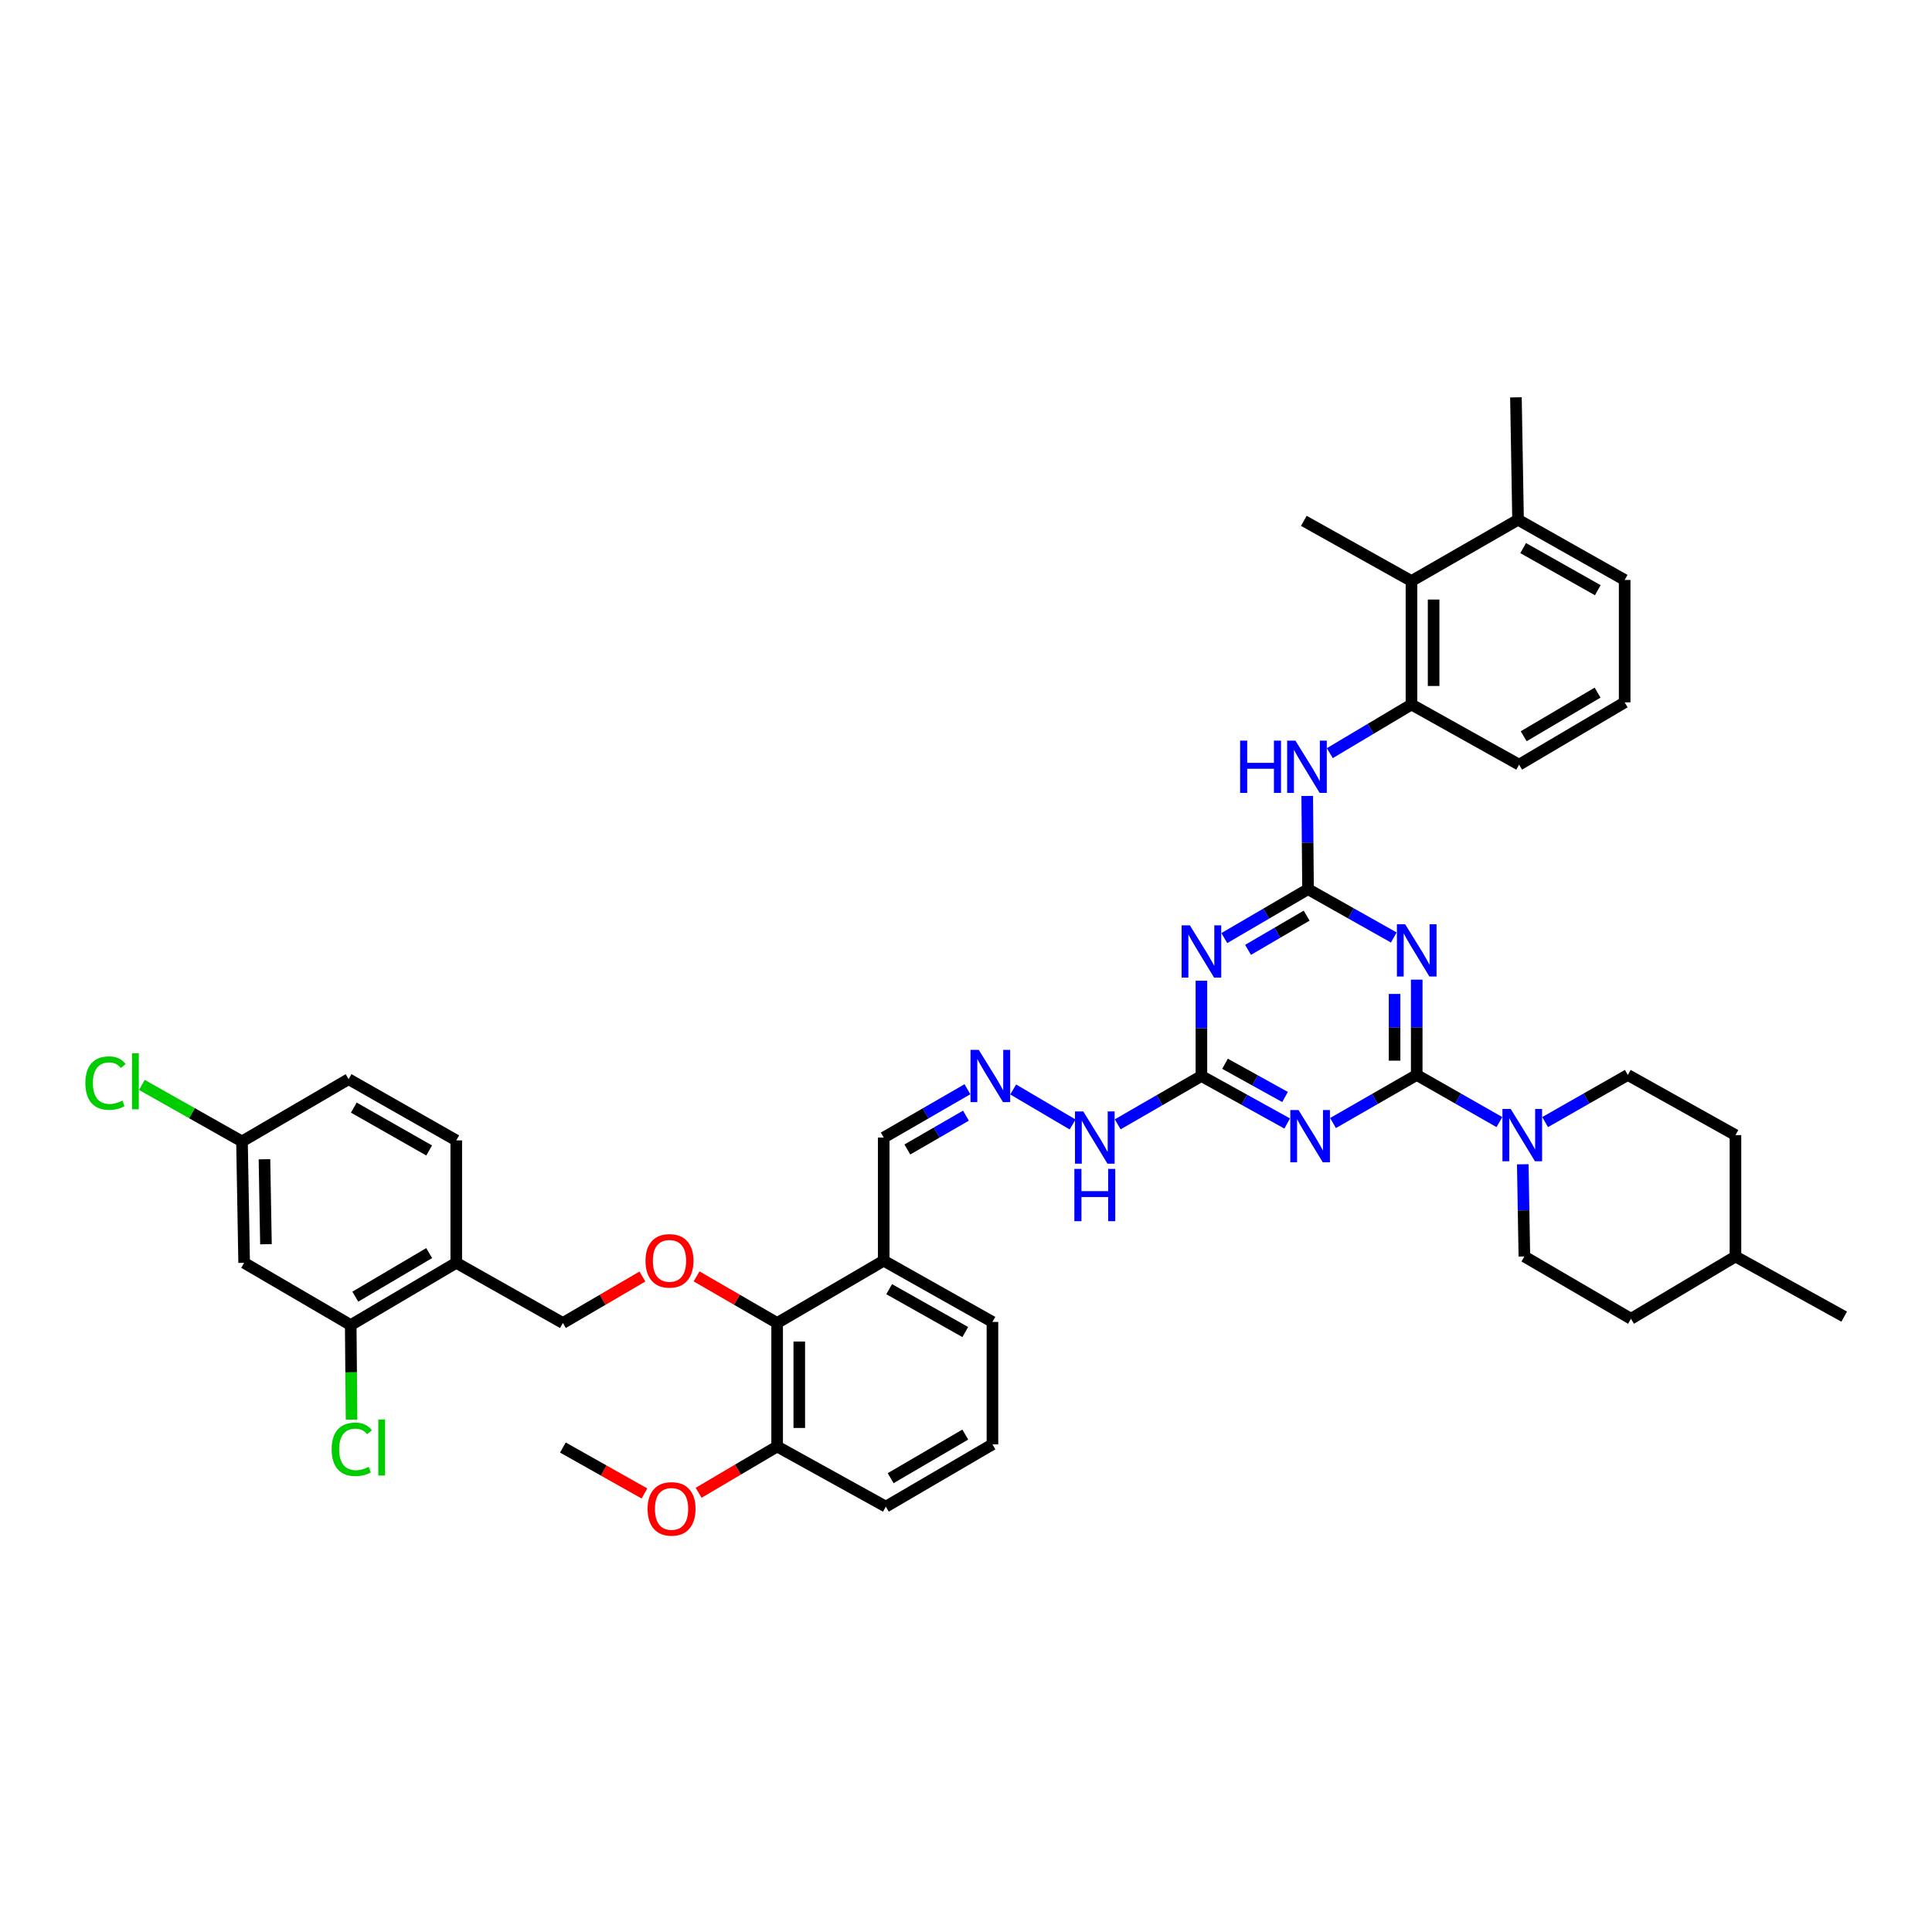 <?xml version='1.0' encoding='iso-8859-1'?>
<svg version='1.1' baseProfile='full'
              xmlns='http://www.w3.org/2000/svg'
                      xmlns:rdkit='http://www.rdkit.org/xml'
                      xmlns:xlink='http://www.w3.org/1999/xlink'
                  xml:space='preserve'
width='1000px' height='1000px' viewBox='0 0 1000 1000'>
<!-- END OF HEADER -->
<rect style='opacity:1.0;fill:#FFFFFF;stroke:none' width='1000' height='1000' x='0' y='0'> </rect>
<path class='bond-0' d='M 733.292,556.396 L 733.292,531.73' style='fill:none;fill-rule:evenodd;stroke:#000000;stroke-width:6px;stroke-linecap:butt;stroke-linejoin:miter;stroke-opacity:1' />
<path class='bond-0' d='M 733.292,531.73 L 733.292,507.063' style='fill:none;fill-rule:evenodd;stroke:#0000FF;stroke-width:6px;stroke-linecap:butt;stroke-linejoin:miter;stroke-opacity:1' />
<path class='bond-0' d='M 721.831,548.996 L 721.831,531.73' style='fill:none;fill-rule:evenodd;stroke:#000000;stroke-width:6px;stroke-linecap:butt;stroke-linejoin:miter;stroke-opacity:1' />
<path class='bond-0' d='M 721.831,531.73 L 721.831,514.463' style='fill:none;fill-rule:evenodd;stroke:#0000FF;stroke-width:6px;stroke-linecap:butt;stroke-linejoin:miter;stroke-opacity:1' />
<path class='bond-1' d='M 733.292,556.396 L 711.626,568.839' style='fill:none;fill-rule:evenodd;stroke:#000000;stroke-width:6px;stroke-linecap:butt;stroke-linejoin:miter;stroke-opacity:1' />
<path class='bond-1' d='M 711.626,568.839 L 689.961,581.282' style='fill:none;fill-rule:evenodd;stroke:#0000FF;stroke-width:6px;stroke-linecap:butt;stroke-linejoin:miter;stroke-opacity:1' />
<path class='bond-5' d='M 733.292,556.396 L 754.693,568.594' style='fill:none;fill-rule:evenodd;stroke:#000000;stroke-width:6px;stroke-linecap:butt;stroke-linejoin:miter;stroke-opacity:1' />
<path class='bond-5' d='M 754.693,568.594 L 776.094,580.791' style='fill:none;fill-rule:evenodd;stroke:#0000FF;stroke-width:6px;stroke-linecap:butt;stroke-linejoin:miter;stroke-opacity:1' />
<path class='bond-2' d='M 721.42,485.239 L 699.228,472.738' style='fill:none;fill-rule:evenodd;stroke:#0000FF;stroke-width:6px;stroke-linecap:butt;stroke-linejoin:miter;stroke-opacity:1' />
<path class='bond-2' d='M 699.228,472.738 L 677.036,460.236' style='fill:none;fill-rule:evenodd;stroke:#000000;stroke-width:6px;stroke-linecap:butt;stroke-linejoin:miter;stroke-opacity:1' />
<path class='bond-4' d='M 666.247,581.518 L 644.048,569.228' style='fill:none;fill-rule:evenodd;stroke:#0000FF;stroke-width:6px;stroke-linecap:butt;stroke-linejoin:miter;stroke-opacity:1' />
<path class='bond-4' d='M 644.048,569.228 L 621.85,556.938' style='fill:none;fill-rule:evenodd;stroke:#000000;stroke-width:6px;stroke-linecap:butt;stroke-linejoin:miter;stroke-opacity:1' />
<path class='bond-4' d='M 665.139,567.803 L 649.6,559.2' style='fill:none;fill-rule:evenodd;stroke:#0000FF;stroke-width:6px;stroke-linecap:butt;stroke-linejoin:miter;stroke-opacity:1' />
<path class='bond-4' d='M 649.6,559.2 L 634.061,550.598' style='fill:none;fill-rule:evenodd;stroke:#000000;stroke-width:6px;stroke-linecap:butt;stroke-linejoin:miter;stroke-opacity:1' />
<path class='bond-6' d='M 677.036,460.236 L 676.825,436.11' style='fill:none;fill-rule:evenodd;stroke:#000000;stroke-width:6px;stroke-linecap:butt;stroke-linejoin:miter;stroke-opacity:1' />
<path class='bond-6' d='M 676.825,436.11 L 676.614,411.983' style='fill:none;fill-rule:evenodd;stroke:#0000FF;stroke-width:6px;stroke-linecap:butt;stroke-linejoin:miter;stroke-opacity:1' />
<path class='bond-42' d='M 677.036,460.236 L 655.371,472.895' style='fill:none;fill-rule:evenodd;stroke:#000000;stroke-width:6px;stroke-linecap:butt;stroke-linejoin:miter;stroke-opacity:1' />
<path class='bond-42' d='M 655.371,472.895 L 633.706,485.554' style='fill:none;fill-rule:evenodd;stroke:#0000FF;stroke-width:6px;stroke-linecap:butt;stroke-linejoin:miter;stroke-opacity:1' />
<path class='bond-42' d='M 676.319,473.93 L 661.153,482.791' style='fill:none;fill-rule:evenodd;stroke:#000000;stroke-width:6px;stroke-linecap:butt;stroke-linejoin:miter;stroke-opacity:1' />
<path class='bond-42' d='M 661.153,482.791 L 645.987,491.652' style='fill:none;fill-rule:evenodd;stroke:#0000FF;stroke-width:6px;stroke-linecap:butt;stroke-linejoin:miter;stroke-opacity:1' />
<path class='bond-3' d='M 621.85,507.616 L 621.85,532.277' style='fill:none;fill-rule:evenodd;stroke:#0000FF;stroke-width:6px;stroke-linecap:butt;stroke-linejoin:miter;stroke-opacity:1' />
<path class='bond-3' d='M 621.85,532.277 L 621.85,556.938' style='fill:none;fill-rule:evenodd;stroke:#000000;stroke-width:6px;stroke-linecap:butt;stroke-linejoin:miter;stroke-opacity:1' />
<path class='bond-16' d='M 621.85,556.938 L 600.186,569.447' style='fill:none;fill-rule:evenodd;stroke:#000000;stroke-width:6px;stroke-linecap:butt;stroke-linejoin:miter;stroke-opacity:1' />
<path class='bond-16' d='M 600.186,569.447 L 578.521,581.957' style='fill:none;fill-rule:evenodd;stroke:#0000FF;stroke-width:6px;stroke-linecap:butt;stroke-linejoin:miter;stroke-opacity:1' />
<path class='bond-18' d='M 799.754,580.79 L 821.152,568.593' style='fill:none;fill-rule:evenodd;stroke:#0000FF;stroke-width:6px;stroke-linecap:butt;stroke-linejoin:miter;stroke-opacity:1' />
<path class='bond-18' d='M 821.152,568.593 L 842.55,556.396' style='fill:none;fill-rule:evenodd;stroke:#000000;stroke-width:6px;stroke-linecap:butt;stroke-linejoin:miter;stroke-opacity:1' />
<path class='bond-19' d='M 788.186,602.628 L 788.599,626.491' style='fill:none;fill-rule:evenodd;stroke:#0000FF;stroke-width:6px;stroke-linecap:butt;stroke-linejoin:miter;stroke-opacity:1' />
<path class='bond-19' d='M 788.599,626.491 L 789.013,650.353' style='fill:none;fill-rule:evenodd;stroke:#000000;stroke-width:6px;stroke-linecap:butt;stroke-linejoin:miter;stroke-opacity:1' />
<path class='bond-7' d='M 688.314,389.826 L 709.444,377.237' style='fill:none;fill-rule:evenodd;stroke:#0000FF;stroke-width:6px;stroke-linecap:butt;stroke-linejoin:miter;stroke-opacity:1' />
<path class='bond-7' d='M 709.444,377.237 L 730.573,364.649' style='fill:none;fill-rule:evenodd;stroke:#000000;stroke-width:6px;stroke-linecap:butt;stroke-linejoin:miter;stroke-opacity:1' />
<path class='bond-12' d='M 730.573,364.649 L 730.573,300.734' style='fill:none;fill-rule:evenodd;stroke:#000000;stroke-width:6px;stroke-linecap:butt;stroke-linejoin:miter;stroke-opacity:1' />
<path class='bond-12' d='M 742.034,355.062 L 742.034,310.321' style='fill:none;fill-rule:evenodd;stroke:#000000;stroke-width:6px;stroke-linecap:butt;stroke-linejoin:miter;stroke-opacity:1' />
<path class='bond-31' d='M 730.573,364.649 L 786.294,395.786' style='fill:none;fill-rule:evenodd;stroke:#000000;stroke-width:6px;stroke-linecap:butt;stroke-linejoin:miter;stroke-opacity:1' />
<path class='bond-8' d='M 402.246,684.782 L 457.413,652.537' style='fill:none;fill-rule:evenodd;stroke:#000000;stroke-width:6px;stroke-linecap:butt;stroke-linejoin:miter;stroke-opacity:1' />
<path class='bond-9' d='M 402.246,684.782 L 381.398,672.718' style='fill:none;fill-rule:evenodd;stroke:#000000;stroke-width:6px;stroke-linecap:butt;stroke-linejoin:miter;stroke-opacity:1' />
<path class='bond-9' d='M 381.398,672.718 L 360.551,660.654' style='fill:none;fill-rule:evenodd;stroke:#FF0000;stroke-width:6px;stroke-linecap:butt;stroke-linejoin:miter;stroke-opacity:1' />
<path class='bond-20' d='M 402.246,684.782 L 402.246,748.698' style='fill:none;fill-rule:evenodd;stroke:#000000;stroke-width:6px;stroke-linecap:butt;stroke-linejoin:miter;stroke-opacity:1' />
<path class='bond-20' d='M 413.707,694.369 L 413.707,739.11' style='fill:none;fill-rule:evenodd;stroke:#000000;stroke-width:6px;stroke-linecap:butt;stroke-linejoin:miter;stroke-opacity:1' />
<path class='bond-17' d='M 332.511,660.727 L 311.928,672.754' style='fill:none;fill-rule:evenodd;stroke:#FF0000;stroke-width:6px;stroke-linecap:butt;stroke-linejoin:miter;stroke-opacity:1' />
<path class='bond-17' d='M 311.928,672.754 L 291.345,684.782' style='fill:none;fill-rule:evenodd;stroke:#000000;stroke-width:6px;stroke-linecap:butt;stroke-linejoin:miter;stroke-opacity:1' />
<path class='bond-10' d='M 181.533,685.858 L 236.159,653.633' style='fill:none;fill-rule:evenodd;stroke:#000000;stroke-width:6px;stroke-linecap:butt;stroke-linejoin:miter;stroke-opacity:1' />
<path class='bond-10' d='M 183.904,671.153 L 222.142,648.595' style='fill:none;fill-rule:evenodd;stroke:#000000;stroke-width:6px;stroke-linecap:butt;stroke-linejoin:miter;stroke-opacity:1' />
<path class='bond-15' d='M 181.533,685.858 L 126.366,653.633' style='fill:none;fill-rule:evenodd;stroke:#000000;stroke-width:6px;stroke-linecap:butt;stroke-linejoin:miter;stroke-opacity:1' />
<path class='bond-25' d='M 181.533,685.858 L 181.747,710.325' style='fill:none;fill-rule:evenodd;stroke:#000000;stroke-width:6px;stroke-linecap:butt;stroke-linejoin:miter;stroke-opacity:1' />
<path class='bond-25' d='M 181.747,710.325 L 181.961,734.792' style='fill:none;fill-rule:evenodd;stroke:#00CC00;stroke-width:6px;stroke-linecap:butt;stroke-linejoin:miter;stroke-opacity:1' />
<path class='bond-11' d='M 236.159,653.633 L 291.345,684.782' style='fill:none;fill-rule:evenodd;stroke:#000000;stroke-width:6px;stroke-linecap:butt;stroke-linejoin:miter;stroke-opacity:1' />
<path class='bond-23' d='M 236.159,653.633 L 236.159,590.271' style='fill:none;fill-rule:evenodd;stroke:#000000;stroke-width:6px;stroke-linecap:butt;stroke-linejoin:miter;stroke-opacity:1' />
<path class='bond-22' d='M 730.573,300.734 L 785.74,269.03' style='fill:none;fill-rule:evenodd;stroke:#000000;stroke-width:6px;stroke-linecap:butt;stroke-linejoin:miter;stroke-opacity:1' />
<path class='bond-36' d='M 730.573,300.734 L 674.852,269.584' style='fill:none;fill-rule:evenodd;stroke:#000000;stroke-width:6px;stroke-linecap:butt;stroke-linejoin:miter;stroke-opacity:1' />
<path class='bond-13' d='M 524.419,563.906 L 555.187,582.034' style='fill:none;fill-rule:evenodd;stroke:#0000FF;stroke-width:6px;stroke-linecap:butt;stroke-linejoin:miter;stroke-opacity:1' />
<path class='bond-21' d='M 500.741,563.781 L 479.077,576.29' style='fill:none;fill-rule:evenodd;stroke:#0000FF;stroke-width:6px;stroke-linecap:butt;stroke-linejoin:miter;stroke-opacity:1' />
<path class='bond-21' d='M 479.077,576.29 L 457.413,588.8' style='fill:none;fill-rule:evenodd;stroke:#000000;stroke-width:6px;stroke-linecap:butt;stroke-linejoin:miter;stroke-opacity:1' />
<path class='bond-21' d='M 499.973,577.459 L 484.808,586.216' style='fill:none;fill-rule:evenodd;stroke:#0000FF;stroke-width:6px;stroke-linecap:butt;stroke-linejoin:miter;stroke-opacity:1' />
<path class='bond-21' d='M 484.808,586.216 L 469.643,594.972' style='fill:none;fill-rule:evenodd;stroke:#000000;stroke-width:6px;stroke-linecap:butt;stroke-linejoin:miter;stroke-opacity:1' />
<path class='bond-14' d='M 457.413,652.537 L 457.413,588.8' style='fill:none;fill-rule:evenodd;stroke:#000000;stroke-width:6px;stroke-linecap:butt;stroke-linejoin:miter;stroke-opacity:1' />
<path class='bond-33' d='M 457.413,652.537 L 513.687,684.228' style='fill:none;fill-rule:evenodd;stroke:#000000;stroke-width:6px;stroke-linecap:butt;stroke-linejoin:miter;stroke-opacity:1' />
<path class='bond-33' d='M 460.23,667.278 L 499.622,689.461' style='fill:none;fill-rule:evenodd;stroke:#000000;stroke-width:6px;stroke-linecap:butt;stroke-linejoin:miter;stroke-opacity:1' />
<path class='bond-46' d='M 126.366,653.633 L 125.258,590.806' style='fill:none;fill-rule:evenodd;stroke:#000000;stroke-width:6px;stroke-linecap:butt;stroke-linejoin:miter;stroke-opacity:1' />
<path class='bond-46' d='M 137.66,644.006 L 136.884,600.028' style='fill:none;fill-rule:evenodd;stroke:#000000;stroke-width:6px;stroke-linecap:butt;stroke-linejoin:miter;stroke-opacity:1' />
<path class='bond-28' d='M 842.55,556.396 L 898.271,587.533' style='fill:none;fill-rule:evenodd;stroke:#000000;stroke-width:6px;stroke-linecap:butt;stroke-linejoin:miter;stroke-opacity:1' />
<path class='bond-29' d='M 789.013,650.353 L 844.199,682.598' style='fill:none;fill-rule:evenodd;stroke:#000000;stroke-width:6px;stroke-linecap:butt;stroke-linejoin:miter;stroke-opacity:1' />
<path class='bond-30' d='M 402.246,748.698 L 381.924,760.681' style='fill:none;fill-rule:evenodd;stroke:#000000;stroke-width:6px;stroke-linecap:butt;stroke-linejoin:miter;stroke-opacity:1' />
<path class='bond-30' d='M 381.924,760.681 L 361.603,772.665' style='fill:none;fill-rule:evenodd;stroke:#FF0000;stroke-width:6px;stroke-linecap:butt;stroke-linejoin:miter;stroke-opacity:1' />
<path class='bond-45' d='M 402.246,748.698 L 458.508,779.834' style='fill:none;fill-rule:evenodd;stroke:#000000;stroke-width:6px;stroke-linecap:butt;stroke-linejoin:miter;stroke-opacity:1' />
<path class='bond-39' d='M 785.74,269.03 L 784.645,205.669' style='fill:none;fill-rule:evenodd;stroke:#000000;stroke-width:6px;stroke-linecap:butt;stroke-linejoin:miter;stroke-opacity:1' />
<path class='bond-44' d='M 785.74,269.03 L 840.92,300.18' style='fill:none;fill-rule:evenodd;stroke:#000000;stroke-width:6px;stroke-linecap:butt;stroke-linejoin:miter;stroke-opacity:1' />
<path class='bond-44' d='M 788.383,283.684 L 827.008,305.488' style='fill:none;fill-rule:evenodd;stroke:#000000;stroke-width:6px;stroke-linecap:butt;stroke-linejoin:miter;stroke-opacity:1' />
<path class='bond-26' d='M 236.159,590.271 L 180.438,558.58' style='fill:none;fill-rule:evenodd;stroke:#000000;stroke-width:6px;stroke-linecap:butt;stroke-linejoin:miter;stroke-opacity:1' />
<path class='bond-26' d='M 222.135,595.48 L 183.13,573.297' style='fill:none;fill-rule:evenodd;stroke:#000000;stroke-width:6px;stroke-linecap:butt;stroke-linejoin:miter;stroke-opacity:1' />
<path class='bond-24' d='M 125.258,590.806 L 180.438,558.58' style='fill:none;fill-rule:evenodd;stroke:#000000;stroke-width:6px;stroke-linecap:butt;stroke-linejoin:miter;stroke-opacity:1' />
<path class='bond-27' d='M 125.258,590.806 L 99.346,576.18' style='fill:none;fill-rule:evenodd;stroke:#000000;stroke-width:6px;stroke-linecap:butt;stroke-linejoin:miter;stroke-opacity:1' />
<path class='bond-27' d='M 99.346,576.18 L 73.433,561.555' style='fill:none;fill-rule:evenodd;stroke:#00CC00;stroke-width:6px;stroke-linecap:butt;stroke-linejoin:miter;stroke-opacity:1' />
<path class='bond-43' d='M 898.271,587.533 L 898.271,650.353' style='fill:none;fill-rule:evenodd;stroke:#000000;stroke-width:6px;stroke-linecap:butt;stroke-linejoin:miter;stroke-opacity:1' />
<path class='bond-32' d='M 844.199,682.598 L 898.271,650.353' style='fill:none;fill-rule:evenodd;stroke:#000000;stroke-width:6px;stroke-linecap:butt;stroke-linejoin:miter;stroke-opacity:1' />
<path class='bond-40' d='M 333.57,773.019 L 312.458,761.126' style='fill:none;fill-rule:evenodd;stroke:#FF0000;stroke-width:6px;stroke-linecap:butt;stroke-linejoin:miter;stroke-opacity:1' />
<path class='bond-40' d='M 312.458,761.126 L 291.345,749.232' style='fill:none;fill-rule:evenodd;stroke:#000000;stroke-width:6px;stroke-linecap:butt;stroke-linejoin:miter;stroke-opacity:1' />
<path class='bond-34' d='M 786.294,395.786 L 840.92,363.541' style='fill:none;fill-rule:evenodd;stroke:#000000;stroke-width:6px;stroke-linecap:butt;stroke-linejoin:miter;stroke-opacity:1' />
<path class='bond-34' d='M 788.662,381.079 L 826.9,358.508' style='fill:none;fill-rule:evenodd;stroke:#000000;stroke-width:6px;stroke-linecap:butt;stroke-linejoin:miter;stroke-opacity:1' />
<path class='bond-41' d='M 898.271,650.353 L 954.545,681.49' style='fill:none;fill-rule:evenodd;stroke:#000000;stroke-width:6px;stroke-linecap:butt;stroke-linejoin:miter;stroke-opacity:1' />
<path class='bond-35' d='M 513.687,684.228 L 513.687,747.59' style='fill:none;fill-rule:evenodd;stroke:#000000;stroke-width:6px;stroke-linecap:butt;stroke-linejoin:miter;stroke-opacity:1' />
<path class='bond-38' d='M 840.92,363.541 L 840.92,300.18' style='fill:none;fill-rule:evenodd;stroke:#000000;stroke-width:6px;stroke-linecap:butt;stroke-linejoin:miter;stroke-opacity:1' />
<path class='bond-37' d='M 513.687,747.59 L 458.508,779.834' style='fill:none;fill-rule:evenodd;stroke:#000000;stroke-width:6px;stroke-linecap:butt;stroke-linejoin:miter;stroke-opacity:1' />
<path class='bond-37' d='M 499.628,742.531 L 461.002,765.102' style='fill:none;fill-rule:evenodd;stroke:#000000;stroke-width:6px;stroke-linecap:butt;stroke-linejoin:miter;stroke-opacity:1' />
<path  class='atom-1' d='M 727.313 478.402
L 736.176 492.729
Q 737.055 494.143, 738.469 496.702
Q 739.882 499.262, 739.959 499.415
L 739.959 478.402
L 743.55 478.402
L 743.55 505.451
L 739.844 505.451
L 730.331 489.787
Q 729.223 487.953, 728.039 485.852
Q 726.893 483.751, 726.549 483.102
L 726.549 505.451
L 723.034 505.451
L 723.034 478.402
L 727.313 478.402
' fill='#0000FF'/>
<path  class='atom-2' d='M 672.133 574.563
L 680.997 588.889
Q 681.875 590.303, 683.289 592.862
Q 684.702 595.422, 684.779 595.575
L 684.779 574.563
L 688.37 574.563
L 688.37 601.611
L 684.664 601.611
L 675.151 585.947
Q 674.043 584.114, 672.859 582.012
Q 671.713 579.911, 671.369 579.262
L 671.369 601.611
L 667.854 601.611
L 667.854 574.563
L 672.133 574.563
' fill='#0000FF'/>
<path  class='atom-4' d='M 615.871 478.956
L 624.734 493.283
Q 625.613 494.697, 627.027 497.256
Q 628.44 499.816, 628.517 499.969
L 628.517 478.956
L 632.108 478.956
L 632.108 506.005
L 628.402 506.005
L 618.889 490.341
Q 617.781 488.507, 616.597 486.406
Q 615.451 484.305, 615.107 483.656
L 615.107 506.005
L 611.592 506.005
L 611.592 478.956
L 615.871 478.956
' fill='#0000FF'/>
<path  class='atom-6' d='M 781.945 574.009
L 790.808 588.335
Q 791.687 589.749, 793.101 592.308
Q 794.514 594.868, 794.591 595.021
L 794.591 574.009
L 798.182 574.009
L 798.182 601.057
L 794.476 601.057
L 784.963 585.393
Q 783.855 583.56, 782.671 581.458
Q 781.525 579.357, 781.181 578.708
L 781.181 601.057
L 777.666 601.057
L 777.666 574.009
L 781.945 574.009
' fill='#0000FF'/>
<path  class='atom-7' d='M 641.888 383.35
L 645.556 383.35
L 645.556 394.85
L 659.386 394.85
L 659.386 383.35
L 663.053 383.35
L 663.053 410.399
L 659.386 410.399
L 659.386 397.906
L 645.556 397.906
L 645.556 410.399
L 641.888 410.399
L 641.888 383.35
' fill='#0000FF'/>
<path  class='atom-7' d='M 670.503 383.35
L 679.367 397.677
Q 680.245 399.09, 681.659 401.65
Q 683.072 404.21, 683.149 404.363
L 683.149 383.35
L 686.74 383.35
L 686.74 410.399
L 683.034 410.399
L 673.521 394.735
Q 672.413 392.901, 671.229 390.8
Q 670.083 388.699, 669.739 388.049
L 669.739 410.399
L 666.224 410.399
L 666.224 383.35
L 670.503 383.35
' fill='#0000FF'/>
<path  class='atom-10' d='M 334.108 652.614
Q 334.108 646.119, 337.317 642.49
Q 340.527 638.86, 346.525 638.86
Q 352.523 638.86, 355.732 642.49
Q 358.941 646.119, 358.941 652.614
Q 358.941 659.185, 355.694 662.929
Q 352.446 666.635, 346.525 666.635
Q 340.565 666.635, 337.317 662.929
Q 334.108 659.223, 334.108 652.614
M 346.525 663.578
Q 350.651 663.578, 352.867 660.828
Q 355.121 658.039, 355.121 652.614
Q 355.121 647.303, 352.867 644.629
Q 350.651 641.917, 346.525 641.917
Q 342.399 641.917, 340.145 644.591
Q 337.929 647.265, 337.929 652.614
Q 337.929 658.077, 340.145 660.828
Q 342.399 663.578, 346.525 663.578
' fill='#FF0000'/>
<path  class='atom-14' d='M 506.613 543.413
L 515.477 557.74
Q 516.355 559.153, 517.769 561.713
Q 519.182 564.273, 519.259 564.426
L 519.259 543.413
L 522.85 543.413
L 522.85 570.462
L 519.144 570.462
L 509.631 554.798
Q 508.523 552.964, 507.339 550.863
Q 506.193 548.762, 505.849 548.112
L 505.849 570.462
L 502.334 570.462
L 502.334 543.413
L 506.613 543.413
' fill='#0000FF'/>
<path  class='atom-17' d='M 560.691 575.276
L 569.555 589.602
Q 570.433 591.016, 571.847 593.576
Q 573.261 596.135, 573.337 596.288
L 573.337 575.276
L 576.928 575.276
L 576.928 602.324
L 573.222 602.324
L 563.71 586.661
Q 562.602 584.827, 561.417 582.726
Q 560.271 580.624, 559.927 579.975
L 559.927 602.324
L 556.413 602.324
L 556.413 575.276
L 560.691 575.276
' fill='#0000FF'/>
<path  class='atom-17' d='M 556.088 605.029
L 559.755 605.029
L 559.755 616.529
L 573.585 616.529
L 573.585 605.029
L 577.253 605.029
L 577.253 632.078
L 573.585 632.078
L 573.585 619.585
L 559.755 619.585
L 559.755 632.078
L 556.088 632.078
L 556.088 605.029
' fill='#0000FF'/>
<path  class='atom-26' d='M 171.657 750.168
Q 171.657 743.444, 174.79 739.93
Q 177.961 736.377, 183.959 736.377
Q 189.537 736.377, 192.517 740.312
L 189.996 742.375
Q 187.818 739.509, 183.959 739.509
Q 179.871 739.509, 177.694 742.26
Q 175.554 744.973, 175.554 750.168
Q 175.554 755.517, 177.77 758.268
Q 180.024 761.018, 184.379 761.018
Q 187.359 761.018, 190.836 759.223
L 191.906 762.088
Q 190.492 763.005, 188.353 763.54
Q 186.213 764.075, 183.845 764.075
Q 177.961 764.075, 174.79 760.484
Q 171.657 756.892, 171.657 750.168
' fill='#00CC00'/>
<path  class='atom-26' d='M 195.803 734.734
L 199.317 734.734
L 199.317 763.731
L 195.803 763.731
L 195.803 734.734
' fill='#00CC00'/>
<path  class='atom-28' d='M 44.189 560.605
Q 44.189 553.881, 47.322 550.367
Q 50.493 546.814, 56.491 546.814
Q 62.069 546.814, 65.049 550.749
L 62.527 552.812
Q 60.349 549.946, 56.491 549.946
Q 52.403 549.946, 50.225 552.697
Q 48.086 555.409, 48.086 560.605
Q 48.086 565.954, 50.302 568.705
Q 52.556 571.455, 56.911 571.455
Q 59.891 571.455, 63.367 569.66
L 64.437 572.525
Q 63.024 573.442, 60.884 573.977
Q 58.745 574.512, 56.376 574.512
Q 50.493 574.512, 47.322 570.92
Q 44.189 567.329, 44.189 560.605
' fill='#00CC00'/>
<path  class='atom-28' d='M 68.334 545.171
L 71.849 545.171
L 71.849 574.168
L 68.334 574.168
L 68.334 545.171
' fill='#00CC00'/>
<path  class='atom-31' d='M 335.184 780.999
Q 335.184 774.505, 338.394 770.875
Q 341.603 767.246, 347.601 767.246
Q 353.599 767.246, 356.808 770.875
Q 360.017 774.505, 360.017 780.999
Q 360.017 787.57, 356.77 791.314
Q 353.522 795.02, 347.601 795.02
Q 341.641 795.02, 338.394 791.314
Q 335.184 787.609, 335.184 780.999
M 347.601 791.964
Q 351.727 791.964, 353.943 789.213
Q 356.197 786.424, 356.197 780.999
Q 356.197 775.689, 353.943 773.015
Q 351.727 770.302, 347.601 770.302
Q 343.475 770.302, 341.221 772.976
Q 339.005 775.651, 339.005 780.999
Q 339.005 786.462, 341.221 789.213
Q 343.475 791.964, 347.601 791.964
' fill='#FF0000'/>
</svg>

